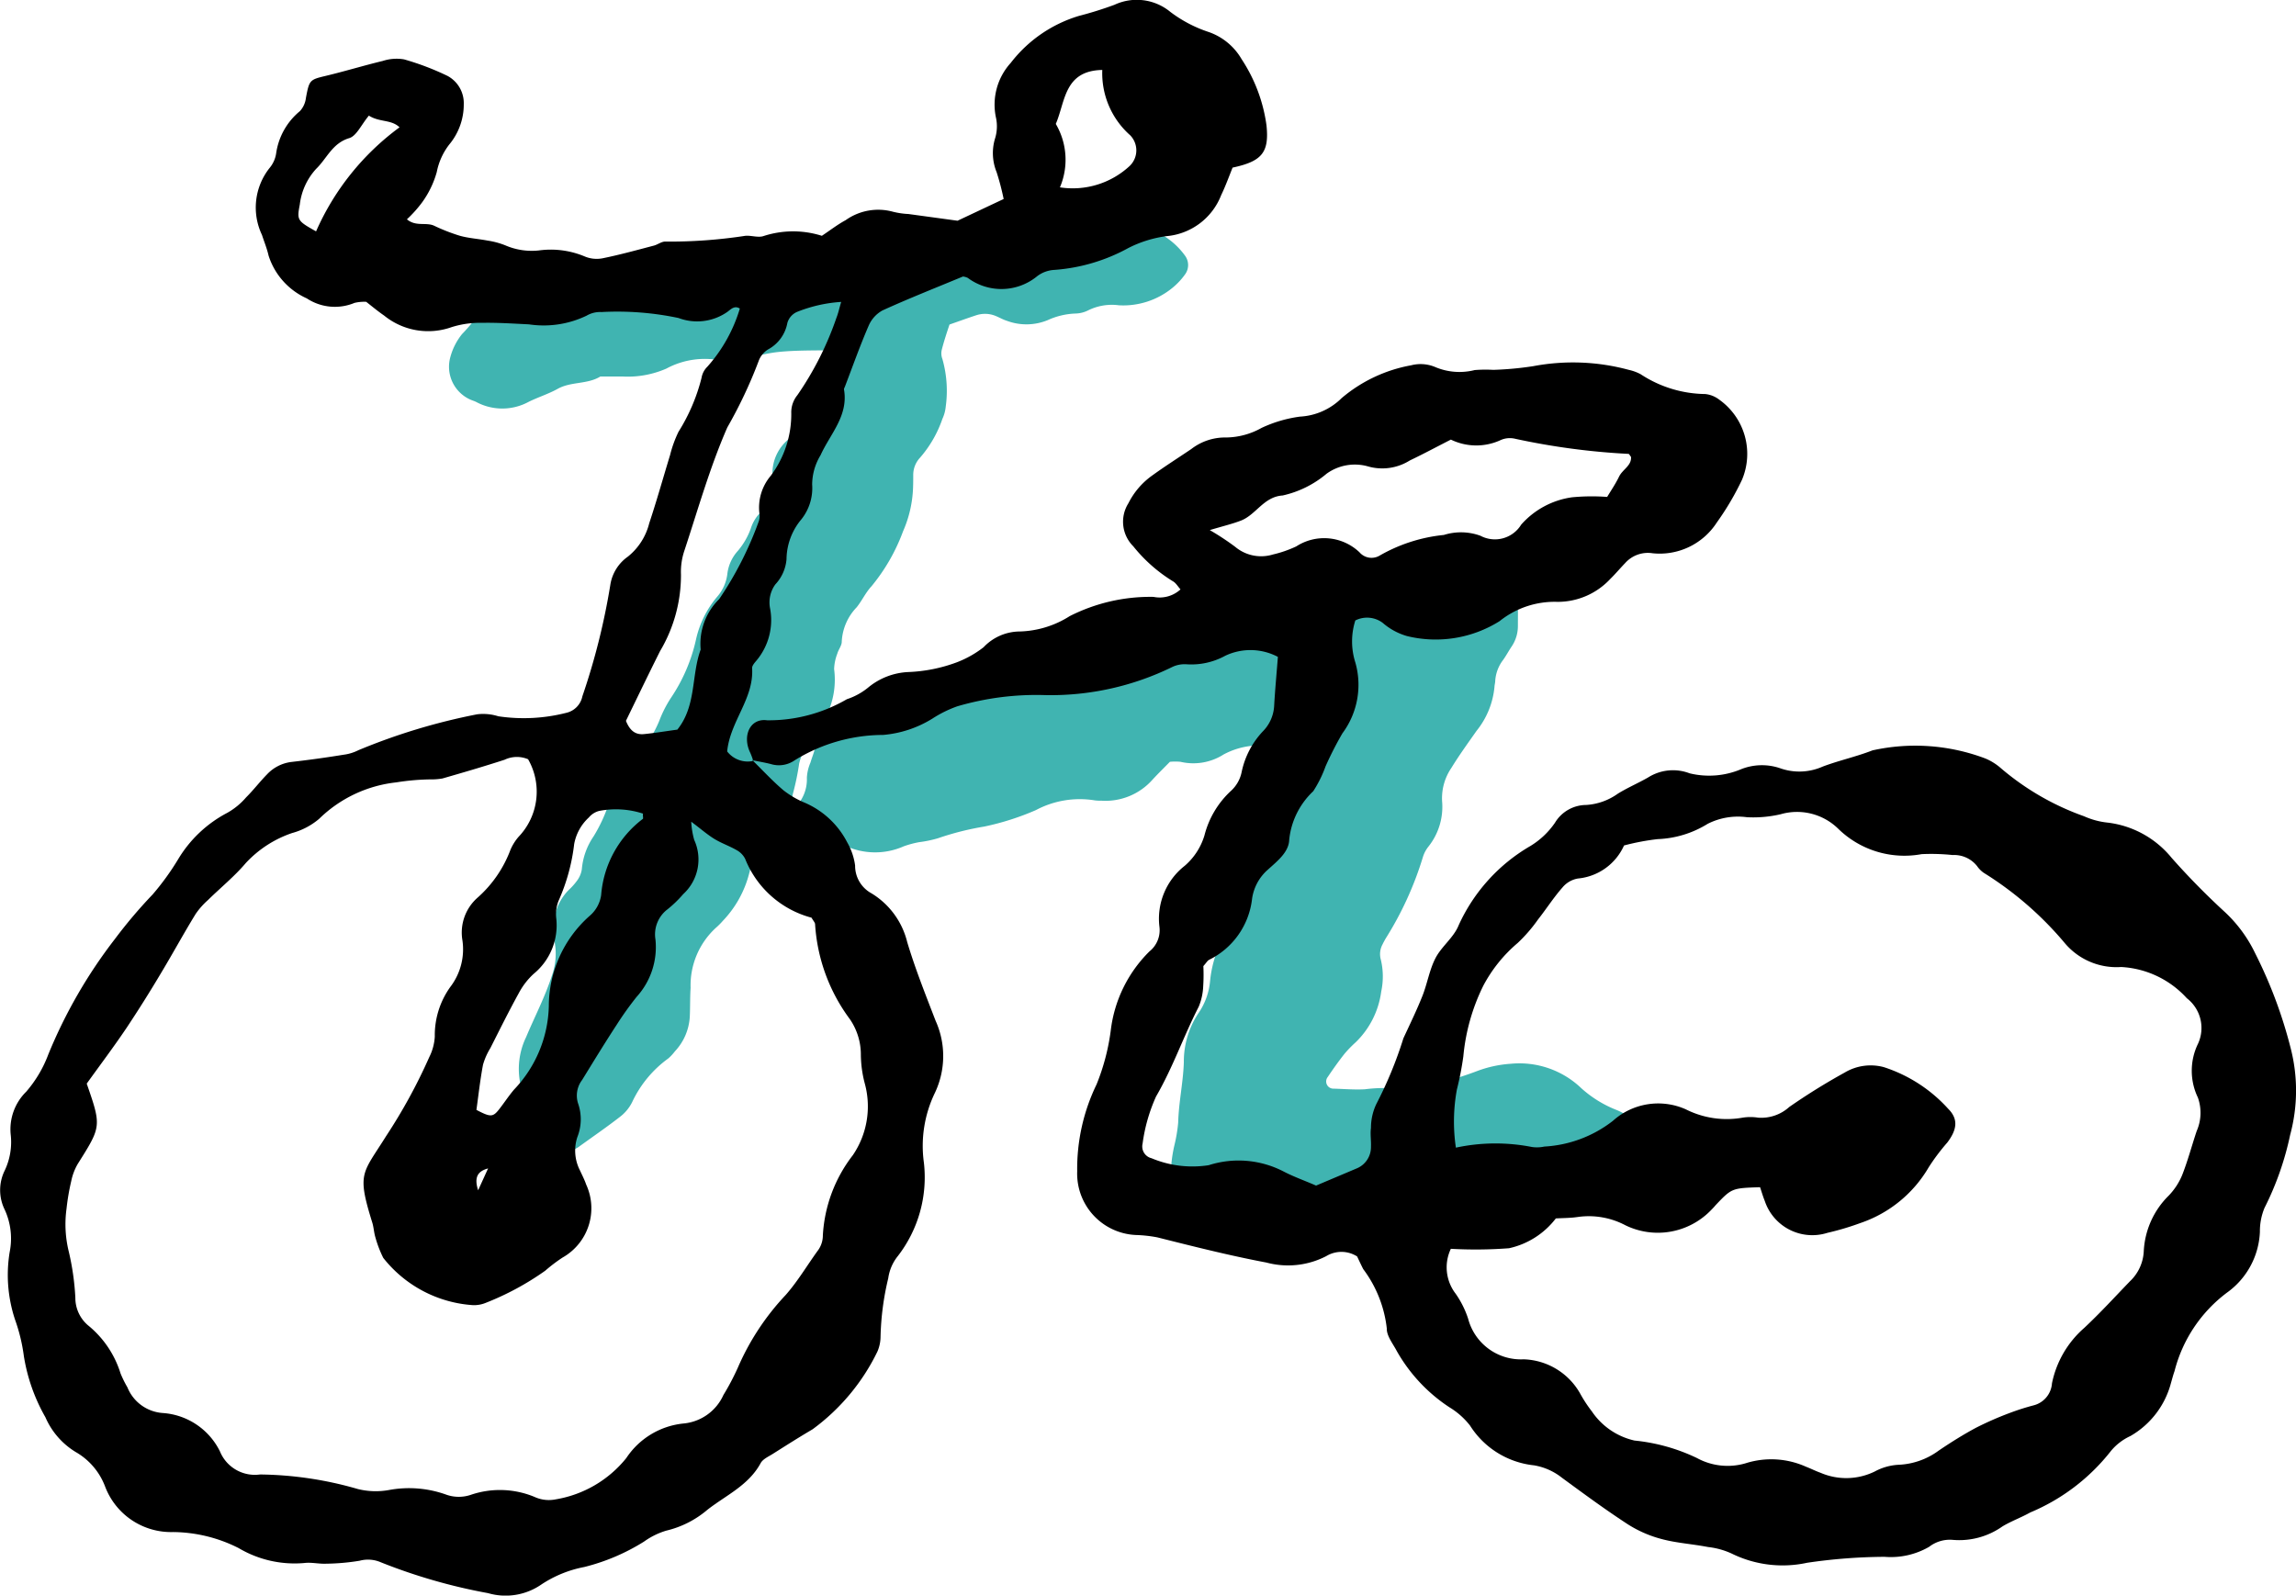 <svg xmlns="http://www.w3.org/2000/svg" width="77.029" height="53.537" viewBox="0 0 77.029 53.537"><path d="M26.676 27.128c-.093.047-.218.071-.273.146a5.789 5.789 0 0 1-.785.881.89.89 0 0 0-.274.452c-.063.242-.156.477-.215.72a3.584 3.584 0 0 1-.883 1.575 2.26 2.26 0 0 1-.228.228 2.621 2.621 0 0 0-.849 2.016c-.021.321-.012.644-.027.966a1.849 1.849 0 0 1-.5 1.164 1.6 1.6 0 0 1-.219.236 3.789 3.789 0 0 0-1.217 1.473 1.415 1.415 0 0 1-.41.491c-.452.351-.925.675-1.389 1.011a1.51 1.51 0 0 1-.812.246.728.728 0 0 1-.771-.6 4.666 4.666 0 0 1-.027-.536 1.684 1.684 0 0 0-.174-.72 2.46 2.46 0 0 1 .027-2.078c.29-.692.64-1.357.87-2.077a2.158 2.158 0 0 0 .112-.945c-.018-.142-.042-.284-.052-.427a1.8 1.8 0 0 1 .49-1.479 2.123 2.123 0 0 0 .287-.319.85.85 0 0 0 .163-.387 2.289 2.289 0 0 1 .393-1.1 5.147 5.147 0 0 0 .532-1.169 3.267 3.267 0 0 1 .857-1.468 3.909 3.909 0 0 0 .82-1.252 3.935 3.935 0 0 1 .39-.764 5.7 5.7 0 0 0 .84-1.962 3.339 3.339 0 0 1 .709-1.428 1.417 1.417 0 0 0 .342-.776 1.394 1.394 0 0 1 .355-.767 2.436 2.436 0 0 0 .428-.739 1.326 1.326 0 0 1 .328-.545 1.154 1.154 0 0 0 .409-1.152 1.479 1.479 0 0 1 .653-1.394 1.818 1.818 0 0 0 .788-1.231 2.949 2.949 0 0 1 .638-1.453.106.106 0 0 0-.012-.1c-.04-.046-.1-.114-.143-.113-.572.009-1.147 0-1.715.056-.46.047-.911.185-1.369.27a1.3 1.3 0 0 1-.528.03 2.712 2.712 0 0 0-1.88.26 3.229 3.229 0 0 1-1.462.265h-.751c-.439.269-.983.163-1.433.414-.311.173-.659.28-.979.439a1.85 1.85 0 0 1-1.756 0c-.064-.032-.134-.051-.2-.081a1.206 1.206 0 0 1-.663-1.432 2.1 2.1 0 0 1 .388-.761 5.288 5.288 0 0 0 .371-.423c.041-.223-.072-.253-.164-.3a2.148 2.148 0 0 1-.822-.674.512.512 0 0 1 .246-.713 1.469 1.469 0 0 1 .316-.056c.287-.011.574-.009.861-.013a1.075 1.075 0 0 1 .617.149c.091.058.186.108.279.162a2.355 2.355 0 0 0 1.236.3c.789-.008 1.578.011 2.367.021a1.741 1.741 0 0 0 .824-.2 5.67 5.67 0 0 1 1.5-.571 1.52 1.52 0 0 1 .742 0 4.453 4.453 0 0 0 .521.13 2.289 2.289 0 0 0 1.567-.2 6.268 6.268 0 0 1 .685-.31 3.367 3.367 0 0 1 1.884-.3 1.139 1.139 0 0 0 .82-.182c.122-.076.25-.14.374-.213a1.247 1.247 0 0 1 .615-.168c.609-.016 1.219-.037 1.828-.046a2.316 2.316 0 0 1 .95.153.939.939 0 0 0 .628 0 5.008 5.008 0 0 0 1.089-.452 2.008 2.008 0 0 1 1.658-.127c.574.194 1.185.277 1.778.418a2.519 2.519 0 0 1 1.491.986.53.53 0 0 1 .011.605 2.342 2.342 0 0 1-.435.469 2.6 2.6 0 0 1-1.8.586 1.788 1.788 0 0 0-1.042.177.991.991 0 0 1-.412.1 2.445 2.445 0 0 0-.933.222 1.873 1.873 0 0 1-1.366.023c-.136-.042-.262-.118-.395-.17a.937.937 0 0 0-.633-.018c-.306.1-.606.21-.9.312-.1.3-.189.571-.259.846a.523.523 0 0 0 .021.312 3.9 3.9 0 0 1 .111 1.6 1.27 1.27 0 0 1-.112.409 3.914 3.914 0 0 1-.749 1.3.846.846 0 0 0-.229.584c0 .144 0 .287-.006.43a3.967 3.967 0 0 1-.335 1.456 6.325 6.325 0 0 1-1.064 1.851c-.193.207-.315.48-.493.7a1.784 1.784 0 0 0-.5 1.155c0 .132-.11.261-.149.4a1.573 1.573 0 0 0-.107.517 2.733 2.733 0 0 1-.212 1.465c-.009.017.1.129.119.121a2.892 2.892 0 0 1 1.048-.17 1.389 1.389 0 0 0 .513-.13 2.287 2.287 0 0 1 1.567-.179.9.9 0 0 0 .522-.056c.773-.288 1.594-.4 2.367-.686a.545.545 0 0 1 .21-.041 3.057 3.057 0 0 0 1.7-.575 4.186 4.186 0 0 1 1.5-.551 2.771 2.771 0 0 0 .817-.252 3.547 3.547 0 0 1 1.658-.371 2.813 2.813 0 0 0 1.469-.252.5.5 0 0 1 .2-.067 13.222 13.222 0 0 0 1.668-.388 1.06 1.06 0 0 1 .526-.044 1.629 1.629 0 0 0 1.241-.158c.135-.049.272-.091.409-.133a1.608 1.608 0 0 1 .953-.037c.068.021.141.028.209.052a1.6 1.6 0 0 0 1.784-.344 2.065 2.065 0 0 1 1.718-.439 1.128 1.128 0 0 1 .936.908c.029.284.018.572.018.857a1.226 1.226 0 0 1-.208.711c-.1.148-.184.308-.288.453a1.293 1.293 0 0 0-.264.693c0 .072-.023.142-.026.214a2.751 2.751 0 0 1-.6 1.471c-.288.41-.583.817-.845 1.244a1.807 1.807 0 0 0-.312 1.115 2.144 2.144 0 0 1-.448 1.513 1.058 1.058 0 0 0-.2.378 11.277 11.277 0 0 1-1.249 2.725c-.035.063-.07.125-.1.189a.684.684 0 0 0-.057.519 2.426 2.426 0 0 1 .012 1.065 2.9 2.9 0 0 1-.854 1.7 4.082 4.082 0 0 0-.375.385c-.2.253-.386.515-.565.782a.241.241 0 0 0 .17.391c.358.009.717.041 1.073.022a5.12 5.12 0 0 1 1.5.028.647.647 0 0 0 .317-.027c.65-.195 1.309-.369 1.943-.61a3.959 3.959 0 0 1 1.144-.248 3 3 0 0 1 2.362.823 3.879 3.879 0 0 0 1.182.729 1.854 1.854 0 0 1 .829.661.918.918 0 0 1-.062 1.182 1.727 1.727 0 0 1-.789.528 4.338 4.338 0 0 0-1.352.635 2.739 2.739 0 0 1-1.719.51 3.249 3.249 0 0 1-1.936-.531c-.146-.1-.3-.191-.451-.292a2.548 2.548 0 0 0-2.064-.3c-.174.037-.341.108-.513.158a4.227 4.227 0 0 1-2.1.388 4.441 4.441 0 0 0-1.549.406c-.268.1-.537.2-.8.306a1.928 1.928 0 0 1-2.43-1.856 4.672 4.672 0 0 1 .105-.632 5.142 5.142 0 0 0 .122-.738c.017-.682.168-1.347.19-2.031a2.919 2.919 0 0 1 .481-1.63 2.255 2.255 0 0 0 .4-1.1 3.894 3.894 0 0 1 .715-1.889 1.433 1.433 0 0 0 .3-.9 1.508 1.508 0 0 1 .224-.818 6.834 6.834 0 0 1 .362-.659 12.164 12.164 0 0 0 1.132-1.949 5.063 5.063 0 0 1 .651-.981 1.119 1.119 0 0 0 .182-1.014c-.015-.074-.194-.19-.232-.17a6.15 6.15 0 0 1-1.966.5 2.553 2.553 0 0 0-.914.286 1.887 1.887 0 0 1-1.446.247 1.814 1.814 0 0 0-.357 0c-.182.186-.385.385-.577.592a2.107 2.107 0 0 1-1.729.712 1.374 1.374 0 0 1-.215-.01 3.132 3.132 0 0 0-1.974.326 8.91 8.91 0 0 1-1.734.553 9.479 9.479 0 0 0-1.555.393 3.92 3.92 0 0 1-.629.13 3.3 3.3 0 0 0-.516.139 2.374 2.374 0 0 1-1.973-.023 9.44 9.44 0 0 0-1-.388.972.972 0 0 1-.713-.855 1.317 1.317 0 0 0 .436-1.034 1.476 1.476 0 0 1 .119-.506c.049-.167.119-.329.158-.5a.206.206 0 0 0-.079-.173c-.039-.026-.159-.012-.174.019a2.484 2.484 0 0 0-.281.674 8.86 8.86 0 0 1-.214 1.031.789.789 0 0 0 .061.514" fill="#40b4b1"/><path d="M25.271 25.533a2.291 2.291 0 0 0-.1-.275c-.275-.557-.016-1.169.566-1.09a5.209 5.209 0 0 0 2.674-.707 2.225 2.225 0 0 0 .725-.4 2.27 2.27 0 0 1 1.332-.512 5.206 5.206 0 0 0 1.631-.326 3.486 3.486 0 0 0 .9-.507 1.685 1.685 0 0 1 1.216-.528 3.289 3.289 0 0 0 1.673-.515 5.981 5.981 0 0 1 2.812-.646 1.034 1.034 0 0 0 .905-.251c-.086-.094-.155-.22-.261-.276a5.161 5.161 0 0 1-1.324-1.171 1.161 1.161 0 0 1-.163-1.443 2.538 2.538 0 0 1 .809-.939c.423-.306.865-.586 1.3-.88a1.856 1.856 0 0 1 1.169-.388 2.485 2.485 0 0 0 1.189-.321 4.382 4.382 0 0 1 1.288-.379 2.148 2.148 0 0 0 1.4-.622 4.959 4.959 0 0 1 2.33-1.1 1.266 1.266 0 0 1 .812.06 2.085 2.085 0 0 0 1.32.1 4.579 4.579 0 0 1 .625-.007 10.922 10.922 0 0 0 1.346-.125 7.176 7.176 0 0 1 3.208.127 1.518 1.518 0 0 1 .389.144 4.022 4.022 0 0 0 2.165.665.92.92 0 0 1 .474.19 2.232 2.232 0 0 1 .763 2.684 9.235 9.235 0 0 1-.846 1.436 2.281 2.281 0 0 1-2.151 1.033 1.021 1.021 0 0 0-.926.331c-.17.175-.326.364-.5.533a2.408 2.408 0 0 1-1.772.766 2.947 2.947 0 0 0-1.94.648 4.035 4.035 0 0 1-3.105.5 2.141 2.141 0 0 1-.815-.443.874.874 0 0 0-.919-.081 2.328 2.328 0 0 0 0 1.408 2.727 2.727 0 0 1-.433 2.379 11.6 11.6 0 0 0-.566 1.109 4.027 4.027 0 0 1-.413.834 2.594 2.594 0 0 0-.806 1.629c-.013.417-.4.716-.713 1a1.589 1.589 0 0 0-.533.98 2.607 2.607 0 0 1-1.442 2.048c-.057.03-.093.1-.192.21a6.066 6.066 0 0 1-.005.663 2.012 2.012 0 0 1-.151.7c-.508.988-.868 2.044-1.431 3.012a5.645 5.645 0 0 0-.452 1.582.406.406 0 0 0 .3.49 3.549 3.549 0 0 0 1.918.234 3.283 3.283 0 0 1 2.537.224c.338.173.7.3 1.065.46l1.351-.571a.774.774 0 0 0 .491-.736c.009-.208-.029-.42 0-.626a1.859 1.859 0 0 1 .178-.8 13.5 13.5 0 0 0 .909-2.207c.218-.472.447-.94.639-1.423.165-.416.235-.877.439-1.27s.612-.692.774-1.095a5.887 5.887 0 0 1 2.409-2.666 2.7 2.7 0 0 0 .823-.777 1.229 1.229 0 0 1 1.045-.6 2.037 2.037 0 0 0 1.065-.378c.323-.2.677-.351 1.009-.54a1.561 1.561 0 0 1 1.4-.144 2.765 2.765 0 0 0 1.738-.142 1.888 1.888 0 0 1 1.3-.028 1.926 1.926 0 0 0 1.425-.055c.547-.207 1.122-.33 1.673-.545a6.642 6.642 0 0 1 3.788.273 1.905 1.905 0 0 1 .527.332 8.842 8.842 0 0 0 2.783 1.606 2.581 2.581 0 0 0 .8.214 3.267 3.267 0 0 1 2.137 1.181 24.556 24.556 0 0 0 1.752 1.787 4.61 4.61 0 0 1 1.05 1.413 15.454 15.454 0 0 1 1.2 3.217 5.694 5.694 0 0 1-.025 2.878 9.985 9.985 0 0 1-.861 2.452 2.041 2.041 0 0 0-.154.8 2.643 2.643 0 0 1-1.112 2.047 4.763 4.763 0 0 0-1.752 2.628c-.047.131-.081.267-.12.4a2.9 2.9 0 0 1-1.36 1.778 1.855 1.855 0 0 0-.653.5 6.733 6.733 0 0 1-2.709 2.065c-.3.169-.635.289-.932.468a2.513 2.513 0 0 1-1.679.45 1.135 1.135 0 0 0-.781.235 2.563 2.563 0 0 1-1.494.335 18.46 18.46 0 0 0-2.6.2 3.868 3.868 0 0 1-2.535-.312 2.591 2.591 0 0 0-.789-.217c-.513-.1-1.04-.131-1.542-.264a4 4 0 0 1-1.141-.494c-.758-.493-1.487-1.031-2.217-1.566a2.047 2.047 0 0 0-.939-.417 2.9 2.9 0 0 1-2.144-1.333 2.541 2.541 0 0 0-.693-.615 5.491 5.491 0 0 1-1.767-1.89c-.129-.246-.341-.506-.333-.754a4.074 4.074 0 0 0-.791-1.992c-.078-.153-.15-.31-.205-.425a.982.982 0 0 0-1.039-.008 2.789 2.789 0 0 1-2.005.213c-1.233-.233-2.442-.539-3.655-.844a4.5 4.5 0 0 0-.722-.08 2.062 2.062 0 0 1-1.97-2.135 6.492 6.492 0 0 1 .65-2.918 7.324 7.324 0 0 0 .475-1.8 4.466 4.466 0 0 1 1.3-2.663.91.91 0 0 0 .333-.834 2.255 2.255 0 0 1 .846-2.035 2.162 2.162 0 0 0 .667-1.028 3.061 3.061 0 0 1 .9-1.5 1.165 1.165 0 0 0 .346-.62 2.83 2.83 0 0 1 .716-1.37 1.315 1.315 0 0 0 .374-.838c.031-.553.083-1.1.126-1.657a1.974 1.974 0 0 0-1.763-.039 2.37 2.37 0 0 1-1.3.288.961.961 0 0 0-.5.1 9.265 9.265 0 0 1-4.235.934 9.425 9.425 0 0 0-2.958.376 3.948 3.948 0 0 0-.836.413 3.734 3.734 0 0 1-1.651.547 5.652 5.652 0 0 0-2.972.854.925.925 0 0 1-.8.122c-.2-.05-.406-.085-.609-.126zm23.412 16.351a1.45 1.45 0 0 0 .153 1.524 3.2 3.2 0 0 1 .418.836 1.83 1.83 0 0 0 1.861 1.365 2.256 2.256 0 0 1 1.893 1.14 4.631 4.631 0 0 0 .4.611 2.35 2.35 0 0 0 1.43.975 6.264 6.264 0 0 1 2.092.586 2.146 2.146 0 0 0 1.625.179 2.845 2.845 0 0 1 2.039.115c.163.062.317.142.481.2a2.175 2.175 0 0 0 1.822-.042 1.88 1.88 0 0 1 .791-.225 2.439 2.439 0 0 0 1.355-.477c.4-.271.817-.533 1.245-.763a10.958 10.958 0 0 1 1.14-.5 7.958 7.958 0 0 1 .793-.253.821.821 0 0 0 .621-.74 3.351 3.351 0 0 1 1.082-1.859c.535-.5 1.027-1.04 1.534-1.565a1.48 1.48 0 0 0 .464-1.015 2.813 2.813 0 0 1 .839-1.862 2.221 2.221 0 0 0 .448-.684c.19-.482.323-.987.488-1.48a1.523 1.523 0 0 0 .04-1.124 2.071 2.071 0 0 1 .007-1.811 1.261 1.261 0 0 0-.378-1.522 3.2 3.2 0 0 0-2.205-1.047 2.267 2.267 0 0 1-1.873-.783 11.386 11.386 0 0 0-2.739-2.38.905.905 0 0 1-.219-.222.981.981 0 0 0-.823-.372 6.838 6.838 0 0 0-1.038-.03 3.174 3.174 0 0 1-2.791-.845 1.975 1.975 0 0 0-1.937-.494 4.052 4.052 0 0 1-1.133.1 2.251 2.251 0 0 0-1.317.222 3.421 3.421 0 0 1-1.677.513 7.913 7.913 0 0 0-1.129.213 1.888 1.888 0 0 1-1.549 1.109.862.862 0 0 0-.516.3c-.3.34-.543.723-.823 1.078a5.129 5.129 0 0 1-.679.784 4.832 4.832 0 0 0-1.155 1.436 6.731 6.731 0 0 0-.669 2.369 10.512 10.512 0 0 1-.217 1.115 5.947 5.947 0 0 0-.033 1.948 6.338 6.338 0 0 1 2.551-.022 1.164 1.164 0 0 0 .415-.014 4.111 4.111 0 0 0 2.3-.862 2.27 2.27 0 0 1 2.453-.385 3.045 3.045 0 0 0 1.9.277 1.653 1.653 0 0 1 .521 0 1.4 1.4 0 0 0 1.045-.359 21.022 21.022 0 0 1 1.855-1.152 1.7 1.7 0 0 1 1.315-.185 4.973 4.973 0 0 1 2.163 1.4c.347.348.293.7-.03 1.129a6.927 6.927 0 0 0-.625.831 4.219 4.219 0 0 1-2.3 1.874 9.1 9.1 0 0 1-1.1.327 1.681 1.681 0 0 1-2.1-1.07c-.063-.155-.109-.317-.158-.462-.948.032-.948.032-1.489.6a2.074 2.074 0 0 1-.141.154 2.481 2.481 0 0 1-2.889.523 2.629 2.629 0 0 0-1.608-.276c-.239.035-.484.033-.725.047a2.709 2.709 0 0 1-1.569 1 14.786 14.786 0 0 1-1.957.019M40.58 17.782a8.655 8.655 0 0 1 .859.565 1.353 1.353 0 0 0 1.27.257 3.889 3.889 0 0 0 .782-.272 1.721 1.721 0 0 1 2.12.2.532.532 0 0 0 .673.111 5.4 5.4 0 0 1 2.158-.694 1.908 1.908 0 0 1 1.225.027 1.034 1.034 0 0 0 1.367-.372 2.789 2.789 0 0 1 1.712-.919 7.03 7.03 0 0 1 1.173-.012c.128-.212.282-.438.4-.682s.424-.365.4-.662c-.041-.05-.061-.1-.084-.1a23.5 23.5 0 0 1-3.811-.509.758.758 0 0 0-.5.056 1.947 1.947 0 0 1-1.648-.026c-.449.228-.906.475-1.378.7a1.737 1.737 0 0 1-1.4.2 1.618 1.618 0 0 0-1.394.246 3.439 3.439 0 0 1-1.472.729c-.635.041-.89.645-1.4.843-.288.111-.592.182-1.051.32"/><path d="M25.24 25.505c.346.34.677.7 1.045 1.012a3.056 3.056 0 0 0 .713.416 2.886 2.886 0 0 1 1.424 1.328 2.118 2.118 0 0 1 .266.778 1.052 1.052 0 0 0 .548.934 2.651 2.651 0 0 1 1.2 1.636c.268.895.616 1.766.952 2.639a2.877 2.877 0 0 1-.025 2.425 4.089 4.089 0 0 0-.367 2.337 4.319 4.319 0 0 1-.871 3.131 1.521 1.521 0 0 0-.325.748 9.218 9.218 0 0 0-.258 1.955 1.282 1.282 0 0 1-.106.506 7.031 7.031 0 0 1-2.175 2.607c-.449.264-.89.544-1.331.823-.146.093-.336.175-.411.313-.405.747-1.164 1.077-1.787 1.565a3.3 3.3 0 0 1-1.381.7 2.515 2.515 0 0 0-.743.366 6.908 6.908 0 0 1-2.007.854 3.933 3.933 0 0 0-1.435.584 2.107 2.107 0 0 1-1.791.293 18.81 18.81 0 0 1-3.6-1.036 1.079 1.079 0 0 0-.708-.052 7.434 7.434 0 0 1-1.131.1c-.242.01-.489-.053-.728-.023a3.679 3.679 0 0 1-2.2-.5 4.947 4.947 0 0 0-2.2-.539 2.367 2.367 0 0 1-2.284-1.533 2.248 2.248 0 0 0-.989-1.155 2.555 2.555 0 0 1-1.012-1.165A6.051 6.051 0 0 1 .8 45.499a5.866 5.866 0 0 0-.293-1.214 4.752 4.752 0 0 1-.184-2.267 2.317 2.317 0 0 0-.165-1.43 1.483 1.483 0 0 1 0-1.313 2.225 2.225 0 0 0 .2-1.217 1.77 1.77 0 0 1 .521-1.428 4.1 4.1 0 0 0 .739-1.244 16.583 16.583 0 0 1 2.232-3.873 16.366 16.366 0 0 1 1.27-1.5 8.7 8.7 0 0 0 .855-1.18 4.185 4.185 0 0 1 1.646-1.558 2.344 2.344 0 0 0 .636-.521c.247-.245.459-.525.7-.77a1.341 1.341 0 0 1 .818-.418 36.884 36.884 0 0 0 1.748-.242 1.529 1.529 0 0 0 .5-.152 20.549 20.549 0 0 1 3.986-1.205 1.688 1.688 0 0 1 .708.066 5.765 5.765 0 0 0 2.276-.114.713.713 0 0 0 .545-.555 22.751 22.751 0 0 0 .936-3.728 1.423 1.423 0 0 1 .589-.958 2.082 2.082 0 0 0 .718-1.121c.252-.757.467-1.527.7-2.29a3.97 3.97 0 0 1 .284-.782 6.257 6.257 0 0 0 .772-1.81.671.671 0 0 1 .19-.366 5.139 5.139 0 0 0 1.094-1.956c-.2-.124-.319.052-.457.138a1.77 1.77 0 0 1-1.6.179 9.96 9.96 0 0 0-2.585-.2.9.9 0 0 0-.5.122 3.327 3.327 0 0 1-1.934.291c-.522-.025-1.045-.061-1.566-.051a3.181 3.181 0 0 0-1.027.144 2.345 2.345 0 0 1-2.266-.389c-.2-.137-.387-.293-.6-.46a1.4 1.4 0 0 0-.393.036 1.71 1.71 0 0 1-1.6-.151 2.359 2.359 0 0 1-1.282-1.434c-.053-.236-.147-.463-.222-.695a2.135 2.135 0 0 1 .265-2.259.987.987 0 0 0 .21-.473 2.244 2.244 0 0 1 .8-1.424.8.8 0 0 0 .2-.444c.112-.6.127-.609.668-.738.64-.153 1.269-.346 1.909-.5a1.493 1.493 0 0 1 .714-.053 8.981 8.981 0 0 1 1.459.555 1.036 1.036 0 0 1 .545.949 2.093 2.093 0 0 1-.483 1.348 2.195 2.195 0 0 0-.423.93 3.2 3.2 0 0 1-.492 1.017 4.21 4.21 0 0 1-.509.568c.3.252.638.091.909.213a6.224 6.224 0 0 0 .875.341c.3.082.614.1.919.159a2.646 2.646 0 0 1 .6.161 2.227 2.227 0 0 0 1.124.17 2.949 2.949 0 0 1 1.534.2 1.034 1.034 0 0 0 .61.062c.576-.117 1.145-.275 1.714-.424.134-.035.266-.144.393-.135a16.753 16.753 0 0 0 2.677-.194c.2-.017.433.071.614.007a3.2 3.2 0 0 1 1.952-.007c.279-.186.527-.379.8-.526a1.879 1.879 0 0 1 1.591-.28 2.645 2.645 0 0 0 .515.075l1.646.225 1.547-.729a8.51 8.51 0 0 0-.236-.9 1.693 1.693 0 0 1-.056-1.12 1.375 1.375 0 0 0 .036-.7 2.08 2.08 0 0 1 .493-1.846A4.536 4.536 0 0 1 36.196.534a12.345 12.345 0 0 0 1.193-.373 1.768 1.768 0 0 1 1.872.236 4.4 4.4 0 0 0 1.281.674 2.052 2.052 0 0 1 1.111.911 5.341 5.341 0 0 1 .837 2.226c.094.908-.153 1.206-1.138 1.416-.121.3-.236.619-.384.927a2.169 2.169 0 0 1-1.828 1.372 3.954 3.954 0 0 0-1.287.4 6.059 6.059 0 0 1-2.48.733 1.042 1.042 0 0 0-.572.208 1.891 1.891 0 0 1-2.332.061.486.486 0 0 0-.163-.047c-.919.382-1.819.737-2.7 1.138a1.064 1.064 0 0 0-.467.521c-.289.668-.532 1.355-.792 2.034-.012.032-.036.068-.031.1.152.881-.466 1.492-.786 2.2a1.924 1.924 0 0 0-.283.985 1.679 1.679 0 0 1-.36 1.167 2.113 2.113 0 0 0-.5 1.341 1.4 1.4 0 0 1-.374.843 1.025 1.025 0 0 0-.182.783 2.113 2.113 0 0 1-.444 1.764c-.066.079-.159.18-.154.266.064 1.023-.737 1.778-.837 2.793a.872.872 0 0 0 .886.316l-.033-.029M2.908 36.354c.5 1.442.494 1.439-.3 2.7a1.894 1.894 0 0 0-.218.576 7.531 7.531 0 0 0-.158.925 3.836 3.836 0 0 0 .077 1.446 8.651 8.651 0 0 1 .219 1.542 1.209 1.209 0 0 0 .416.918 3.357 3.357 0 0 1 1.1 1.621 3.642 3.642 0 0 0 .231.468 1.38 1.38 0 0 0 1.189.861 2.314 2.314 0 0 1 1.916 1.29 1.265 1.265 0 0 0 1.344.772 12.208 12.208 0 0 1 3.287.49 2.487 2.487 0 0 0 1.03.033 3.692 3.692 0 0 1 1.947.16 1.257 1.257 0 0 0 .807 0 3.03 3.03 0 0 1 2.141.071 1.145 1.145 0 0 0 .707.081 3.849 3.849 0 0 0 2.369-1.386 2.615 2.615 0 0 1 1.915-1.159 1.633 1.633 0 0 0 1.344-.958 8.172 8.172 0 0 0 .485-.921 8.417 8.417 0 0 1 1.6-2.43c.42-.477.731-1.014 1.1-1.519a.851.851 0 0 0 .15-.481 4.823 4.823 0 0 1 1.006-2.694 2.91 2.91 0 0 0 .408-2.379 3.9 3.9 0 0 1-.139-1.026 2.1 2.1 0 0 0-.368-1.158 5.957 5.957 0 0 1-1.167-3.183c0-.058-.062-.119-.12-.223a3.311 3.311 0 0 1-2.227-1.975.687.687 0 0 0-.284-.291c-.24-.139-.508-.23-.744-.374s-.431-.317-.781-.581a2.8 2.8 0 0 0 .1.611 1.577 1.577 0 0 1-.369 1.82 3.9 3.9 0 0 1-.525.508 1.054 1.054 0 0 0-.406 1.013 2.482 2.482 0 0 1-.632 1.926 10.837 10.837 0 0 0-.668.935c-.4.612-.779 1.233-1.161 1.854a.863.863 0 0 0-.133.792 1.615 1.615 0 0 1-.027 1.125 1.449 1.449 0 0 0 .088 1.116c.072.158.154.314.21.478a1.9 1.9 0 0 1-.794 2.447 5.328 5.328 0 0 0-.581.441 9.362 9.362 0 0 1-2.012 1.085 1.032 1.032 0 0 1-.409.071 4.182 4.182 0 0 1-3.013-1.587 3.782 3.782 0 0 1-.261-.679c-.052-.165-.057-.345-.109-.51-.523-1.68-.327-1.625.468-2.9a18.263 18.263 0 0 0 1.444-2.643 1.758 1.758 0 0 0 .187-.692 2.782 2.782 0 0 1 .521-1.667 2.076 2.076 0 0 0 .406-1.562 1.559 1.559 0 0 1 .5-1.426 4.022 4.022 0 0 0 1.11-1.609 1.66 1.66 0 0 1 .276-.442 2.19 2.19 0 0 0 .317-2.6.957.957 0 0 0-.789.017c-.69.224-1.387.428-2.084.628a2.142 2.142 0 0 1-.413.031 7.826 7.826 0 0 0-1.136.1 4.377 4.377 0 0 0-2.588 1.223 2.355 2.355 0 0 1-.908.477 3.771 3.771 0 0 0-1.553 1.007c-.38.449-.846.826-1.268 1.241a2.545 2.545 0 0 0-.414.467c-.4.651-.763 1.321-1.156 1.974a43.155 43.155 0 0 1-1.163 1.85c-.426.633-.886 1.242-1.342 1.878m19.825-11.891c.64-.8.461-1.816.779-2.682a2.1 2.1 0 0 1 .621-1.693 11.684 11.684 0 0 0 1.316-2.577.554.554 0 0 0 .033-.306 1.648 1.648 0 0 1 .38-1.254 3.441 3.441 0 0 0 .689-2.141.917.917 0 0 1 .207-.568 10.632 10.632 0 0 0 1.308-2.59c.058-.145.091-.3.16-.536a4.8 4.8 0 0 0-1.483.336.578.578 0 0 0-.323.371 1.268 1.268 0 0 1-.651.89.768.768 0 0 0-.317.4 15.526 15.526 0 0 1-1.046 2.214c-.582 1.328-.979 2.737-1.435 4.119a2.223 2.223 0 0 0-.12.812 4.983 4.983 0 0 1-.7 2.572c-.4.8-.785 1.6-1.146 2.342.139.352.338.472.607.445.345-.034.687-.091 1.119-.15m-1.145 2.821a2.933 2.933 0 0 0-1.484-.092.677.677 0 0 0-.342.219 1.6 1.6 0 0 0-.492.892 6.511 6.511 0 0 1-.522 1.9 1.219 1.219 0 0 0-.077.609 2.105 2.105 0 0 1-.762 1.847 2.433 2.433 0 0 0-.5.651c-.333.605-.64 1.224-.952 1.841a2.218 2.218 0 0 0-.246.558c-.094.5-.149 1-.22 1.513.47.247.552.248.763-.022.17-.217.322-.451.5-.66a4.2 4.2 0 0 0 1.166-2.8 4.05 4.05 0 0 1 1.366-3.025 1.123 1.123 0 0 0 .389-.7 3.554 3.554 0 0 1 1.4-2.558c.016-.011 0-.065 0-.165M36.981 2.347c-1.285.025-1.236 1.061-1.56 1.811a2.369 2.369 0 0 1 .139 2.128 2.806 2.806 0 0 0 2.341-.719.725.725 0 0 0 .017-1.027 2.78 2.78 0 0 1-.937-2.193M12.373 3.883c-.256.308-.412.678-.657.752-.568.171-.749.682-1.107 1.028a2.14 2.14 0 0 0-.551 1.2c-.1.525-.085.546.546.9a8.648 8.648 0 0 1 2.8-3.491c-.278-.27-.668-.162-1.029-.393m4 35.325c-.336.091-.48.282-.334.733l.334-.733"/></svg>
